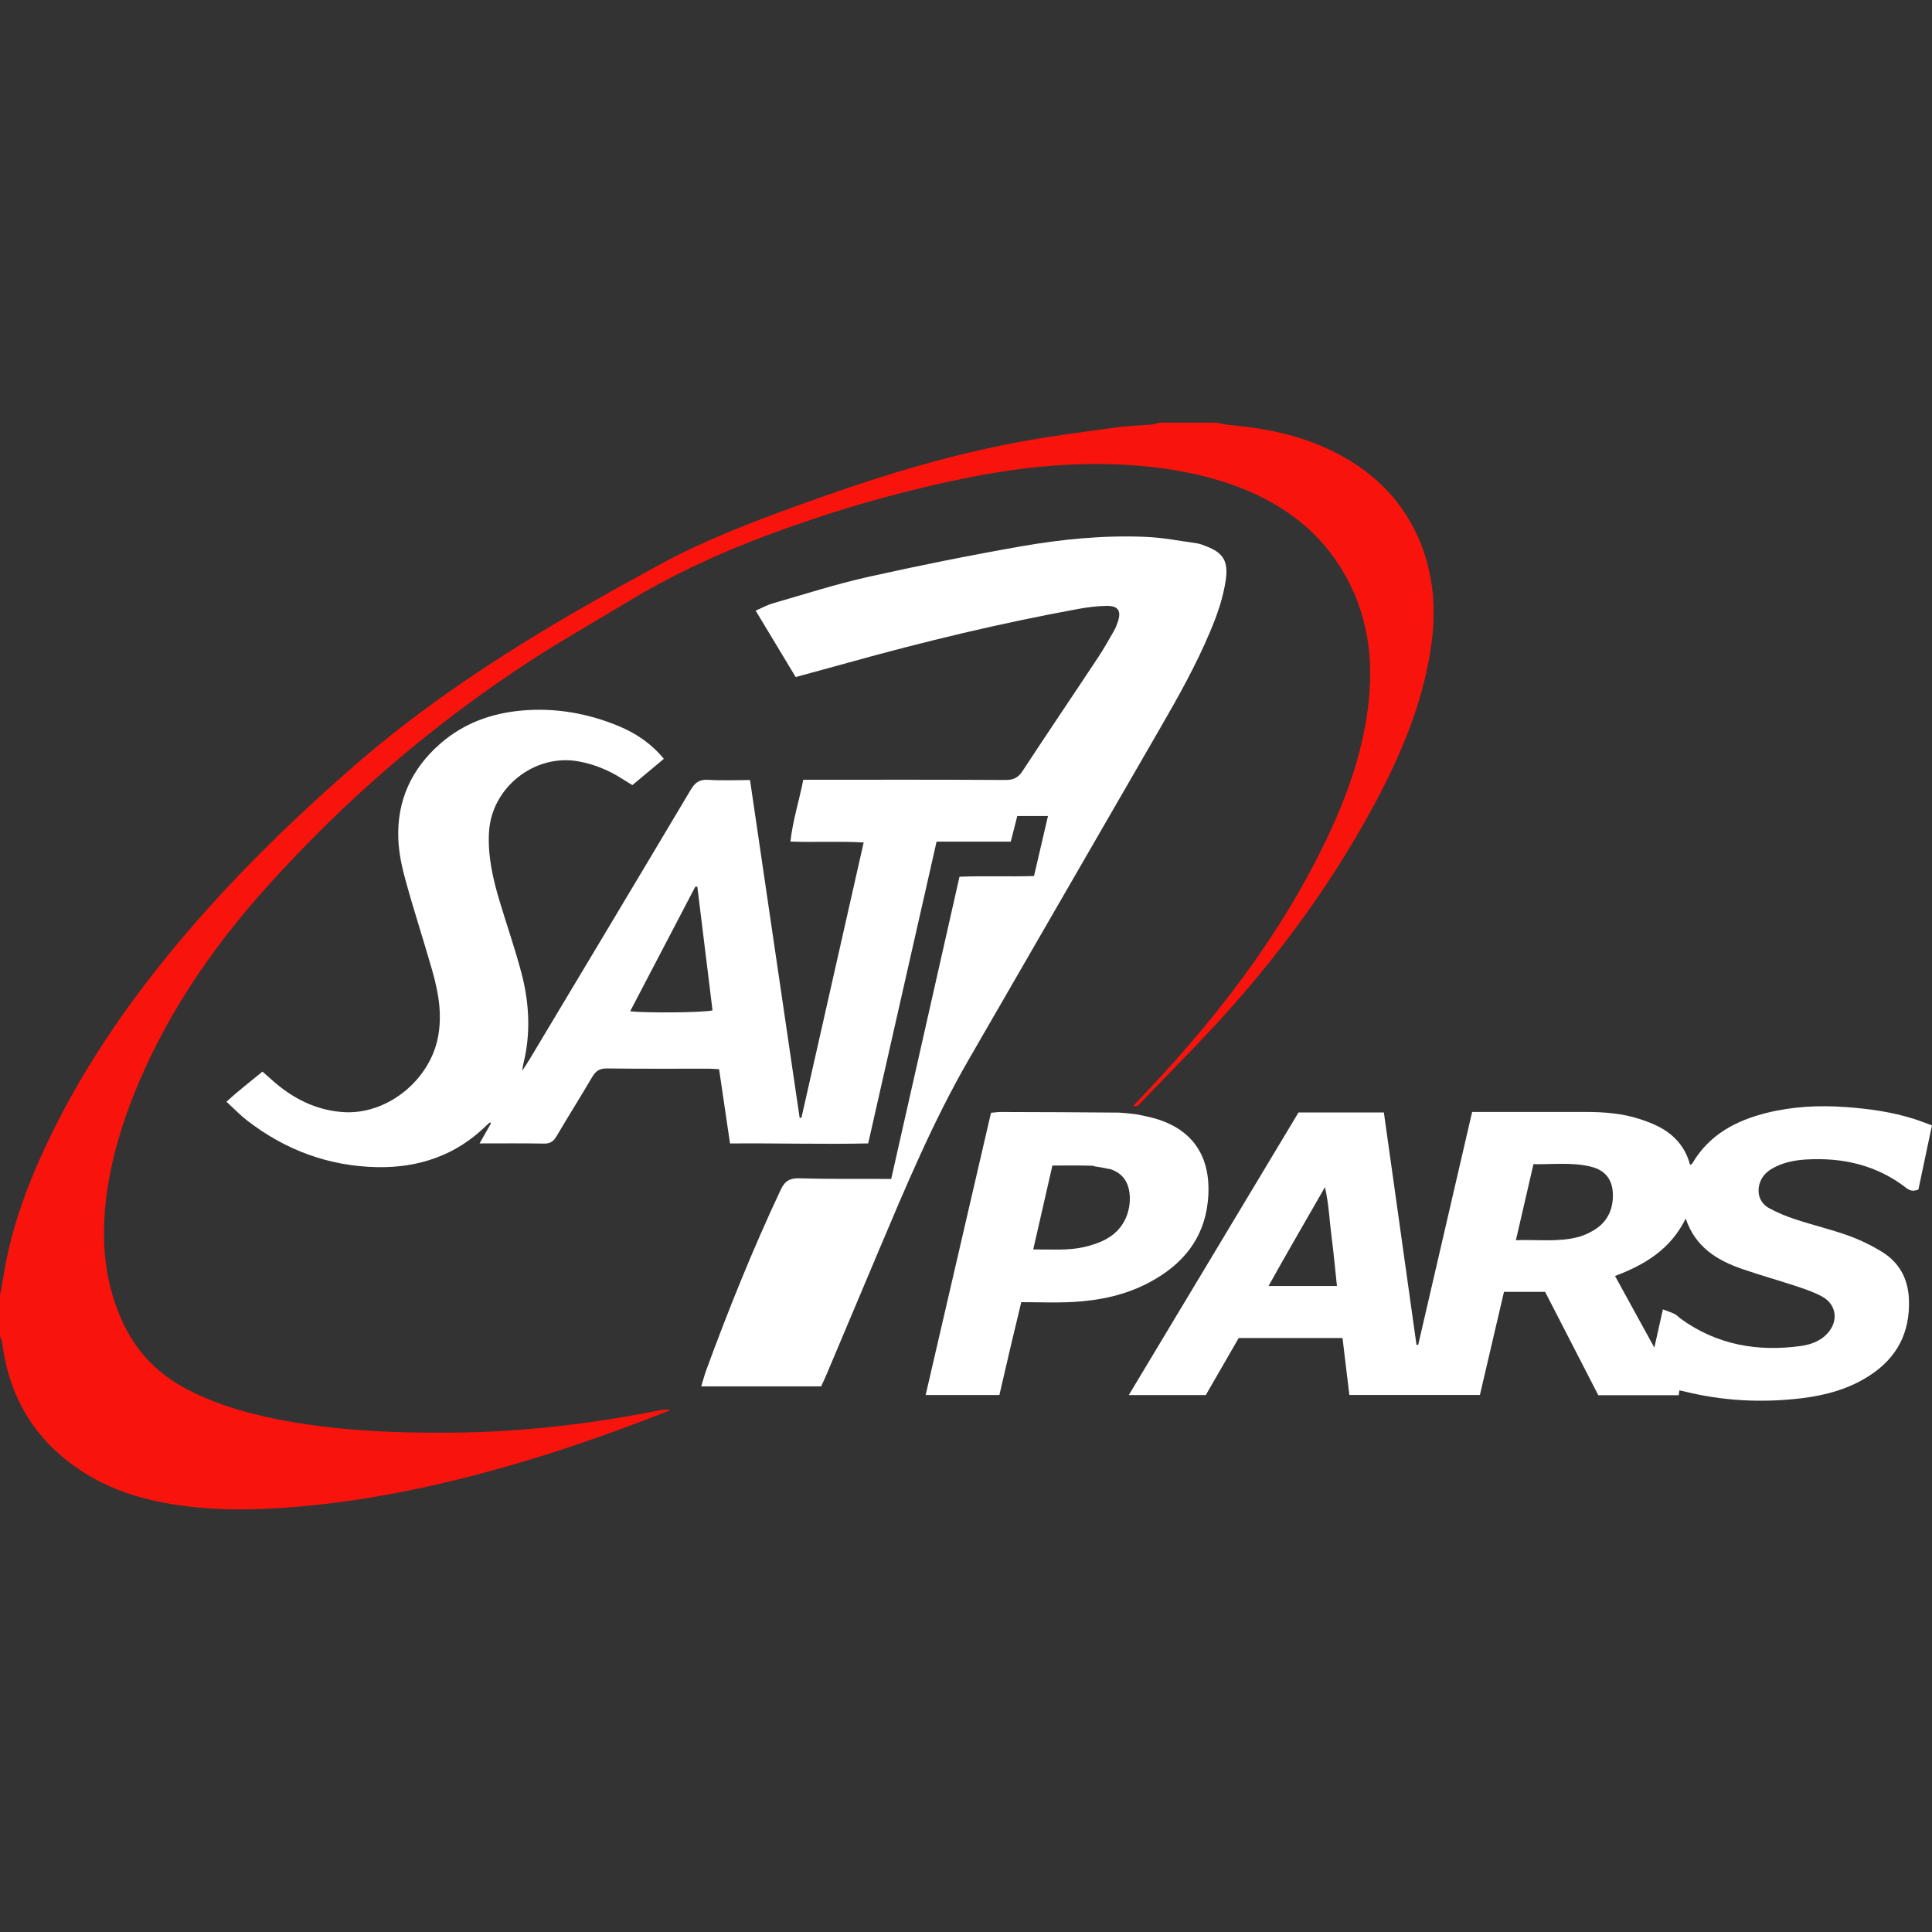 <?xml version="1.0" encoding="utf-8"?>
<!-- Generator: Adobe Illustrator 27.7.0, SVG Export Plug-In . SVG Version: 6.00 Build 0)  -->
<svg version="1.1" id="Layer_1" xmlns="http://www.w3.org/2000/svg" xmlns:xlink="http://www.w3.org/1999/xlink" x="0px" y="0px"
	 viewBox="0 0 3500 3500" style="enable-background:new 0 0 3500 3500;" xml:space="preserve">
<rect x="0" y="0" width="3500" height="3500" fill="#333333" stroke="none"/>
<style type="text/css">
	.st0{fill:#FFFFFF;}
	.st1{fill:#F8140C;}
</style>
<path class="st0" d="M1487.8,2511.6h-217.5c3.4-10.9,5.9-20.6,9.3-29.9c40.6-110.6,84.6-219.8,134.8-326.5
	c7.5-15.9,16.5-21.1,33.8-20.6c47.8,1.5,95.8,0.9,143.6,1.1c6.7,0,13.4,0,22.7,0c41.1-182,82.1-363.5,123.7-547.4
	c44.1-1.9,88.4,0.2,135-1.3c8.3-35.6,16.6-71.4,25.3-108.7h-55.6c-3.8,14.9-7.5,29.7-11.8,46.4h-134.4
	c-41.4,182.6-82.4,363.5-123.9,546.7c-82.6,1.9-165.2-0.7-250.3,0.1c-6.6-45-13.2-89.3-19.8-134.5c-7-0.4-13-1-19-1
	c-61.4,0-122.8,0.4-184.2-0.4c-13.6-0.2-20.5,4.9-27,16c-21.1,36-43.4,71.3-64.6,107.3c-5.5,9.3-11.6,13-22.5,12.8
	c-37.7-0.7-75.5-0.3-116.6-0.3c7.7-13.6,14.1-24.9,20.6-36.3c-0.6-0.6-1.1-1.3-1.7-1.9c-2,1.7-4.1,3.3-6,5.2
	c-55,54.3-122.5,77.4-198.3,76c-87.6-1.6-166.3-30.9-235.6-84.4c-12.7-9.8-23.9-21.6-37.6-34.2c21.6-19.7,43.2-36.3,65.3-54.5
	c6.8,6,13.2,11.7,19.7,17.4c35.9,31.6,77.2,52.3,125.2,55.9c79.4,6,157.5-56.4,172.9-135c8.2-41.7,1-81.9-10.3-121.5
	c-15.5-54.3-33.1-108.1-48.1-162.5c-6.8-24.5-12.3-50.1-13.3-75.4c-2.9-69.5,23.9-127.6,76.2-173.2c42-36.6,92.2-54.9,147.4-59.8
	c61-5.4,119.5,4.9,175.9,28.3c31.5,13.1,59,31.8,81.5,59.2c-19.2,16.1-37.8,31.6-57,47.6c-6.3-3.9-12-7.3-17.5-10.8
	c-24.6-15.9-51.1-26.9-80.1-32.2c-79.3-14.4-157.3,47.1-162.1,127.6c-2.6,43.1,6.8,84.3,19,125.1c13.1,43.8,28.3,87.1,39.9,131.3
	c12.9,49.3,16.4,99.6,6.4,150.1c-1.7,8.5-4.3,16.8-5,26.3c4.6-7.2,9.3-14.2,13.7-21.5c97.2-162.4,194.6-324.7,291.3-487.3
	c7.8-13.2,15.9-19.2,31.7-18.2c24.7,1.6,49.6,0.4,75.8,0.4c30.1,205.1,60,408.5,89.9,611.9c1.1,0,2.2-0.1,3.3-0.2
	c37.4-165.3,74.7-330.6,112.7-498.6c-44.6-2.6-87.4,0-132.7-1.6c4.3-38.4,15.8-73.8,23.3-112c8.2,0,15.4,0,22.7,0
	c114.7,0,229.4-0.3,344,0.4c14.6,0,22.9-4.5,30.8-16.6c45.4-69.3,91.9-137.9,137.6-207c10-15.1,18.8-31.1,27.9-46.9
	c2.7-4.6,4.6-9.7,6.4-14.8c7.4-20.6,1.5-30.5-20-30.1c-17.4,0.3-35,2.5-52.1,5.7c-139.9,25.6-278,58.8-414.9,96.9
	c-31.1,8.7-62.3,17-96.2,26.3c-23.6-39.1-47.4-78.6-72.5-120.3c11.4-4.9,20.8-10.2,30.9-13.1c56.9-16.4,113.5-34.6,171.2-47.6
	c92-20.6,184.5-39.2,277.3-55.5c75.1-13.2,151.1-20.7,227.5-17.4c30.8,1.3,61.4,7.3,92,11.6c5.9,0.8,11.7,3.2,17.3,5.4
	c31.2,11.8,40.2,27.4,35.5,60.8c-4.7,32.9-15.7,64-28.6,94.4c-25.1,59.7-56.6,116.1-89,172.1c-116.3,201.1-232.5,402.3-348.6,603.5
	c-64.1,111.1-113.4,229.1-163.2,346.9c-31.2,73.7-62.2,147.6-93.3,221.4c-3.1,7.4-6.6,14.7-10.4,23L1487.8,2511.6z M1263.3,1606.2
	c-1.3,0-2.5,0.2-3.8,0.3c-39.2,74.9-78.4,149.9-117.9,225.5c32.5,3.5,134.7,2.3,149.2-1.6c-9.2-74.7-18.3-149.4-27.5-224.1
	L1263.3,1606.2z"/>
<path class="st0" d="M2432.1,2424H2244c-19.5,33.8-39.3,68-59.6,103.3h-139.5c103-171.5,205.2-341.6,307.5-512H2507
	c19.7,140.5,39.4,280.8,59.1,421c1,0,2,0,3.1,0c32.5-140.3,65-280.6,97.7-421.9c7.9,0,13.8,0,19.8,0c62.1,0,124.1,0,186.2,0
	c33.2,0,66.1,2.6,97.8,12.9c11.5,3.7,23,8,33.7,13.5c28.9,14.8,48.9,37.4,57.3,69.4c1.8-1,3.5-1.4,4-2.4
	c30.3-52,78.9-77.8,134.8-91.7c46.8-11.6,94.5-14.1,142.6-10.6c42.5,3,84.4,8.8,125.1,21.8c10.1,3.2,20,7.2,31.7,11.4
	c-8.4,39.9-16.6,78.4-24.5,116.2c-9.1,3.8-15.5,2.3-22-2.8c-53.8-41.8-115.7-55.6-182.5-51.5c-21,1.3-41.4,5.5-60,16.1
	c-11.6,6.6-20.1,15.7-23.6,28.9c-4.5,17.3,1.3,34.2,17.8,43.2c15.3,8.3,31.6,15,48.2,20.4c31.3,10.3,63.6,17.9,94.6,29
	c21.4,7.7,42.3,17.8,61.6,29.7c31.3,19.3,47.2,48.6,48.7,85.8c2.4,59.8-21.3,105.9-71.3,138.3c-37.5,24.3-79.5,35.8-123.5,41.1
	c-71.7,8.5-142.6,5-212.8-12.6c-2.5-0.6-5.1-1-8.2-1.7c-0.4,3-0.8,5.4-1.3,8.8h-145.6c-32-62.3-64-124.4-96.4-187.3h-74.5
	c-14.4,61.8-28.9,123.8-43.6,186.8h-236.5C2440.4,2493.2,2436.3,2459.4,2432.1,2424L2432.1,2424z M3012.6,2372.1
	c8.8,3.4,15.4,5.4,21.5,8.5c4.1,2.1,7.3,5.9,11.1,8.7c65.3,47.1,138.6,59.9,217,49.1c18.1-2.5,35.4-8.6,48.4-22.8
	c20.3-22.2,16.7-52.2-9.4-66.6c-14-7.7-29.5-13.1-44.8-18.2c-33.2-11-66.9-20.4-100-31.8c-45.7-15.8-85.1-39.6-102.6-91.5
	c-27.3,55.8-74.1,83.7-128,104.1c23.6,43,46.5,84.6,71.2,129.7c5.5-24.4,10-44.5,15.5-69.2H3012.6z M2746.3,2246.7
	c39.7-1.4,76.7,3.9,113-5.8c10.2-2.7,20.3-7.4,29.3-13c23-14.3,33.5-36.2,33.3-62.9c-0.1-27.3-13.3-44.9-39.6-51.4
	c-34.4-8.5-69.2-3.9-104.3-4.6c-10.7,46.4-20.9,90.6-31.8,137.7H2746.3z M2422,2329.7c-3.3-30.5-5.9-59.8-9.7-88.9
	c-3.8-28.7-4.7-57.8-12-90.2c-35.3,61.9-69.1,119.4-102.2,179.1L2422,2329.7L2422,2329.7z"/>
<path class="st1" d="M2588,1028.8c-24.9-99.2-85.9-169.1-177.3-213.1c-57.2-27.6-118.4-39.9-181.2-45.6c-9.2-0.8-18.3-2.9-27.4-4.4
	h-101.2c-5.1,1.2-10.2,3-15.4,3.5c-20.8,1.8-41.8,2.1-62.4,5c-60,8.3-120.2,15.8-179.6,27c-120.6,22.7-238.1,57.6-353.6,98.7
	c-102.8,36.6-205.4,73.6-301.4,126.5c-45.4,25-91,49.9-135.9,75.8c-146.2,84.4-286.9,176.6-414.3,288
	C526,1488.5,419.6,1592.5,323.7,1707c-96.4,115.2-180.4,238.4-243.6,375.1c-34,73.6-61.1,149.3-73.8,229.8
	c-1.8,11.7-4.2,23.4-6.4,35.1v72.8c1.4,4.3,3.6,8.5,4.1,12.9c12.6,100.2,60.7,178.6,145.7,233.5c61.4,39.6,130.5,56.6,202.2,64.1
	c53.8,5.6,107.6,4.9,161.6,1.2c83.6-5.6,166-18.1,247.7-35.6c141.9-30.4,279.6-74.4,414.9-126.3c11.8-4.5,23.6-9.2,38.6-15
	c-5.6-0.7-7.5-1.2-9.3-1.1c-3.4,0.2-6.7,0.7-10,1.3c-123.8,24.8-248.7,39.4-375.1,40.6c-108.7,1-217-3.7-323.9-25.5
	c-56.9-11.7-112.2-28.3-163.6-56.4c-51.5-28.2-88.7-68.8-112.6-122.7c-34.3-77.4-37.8-157.7-25.1-239.6c11.9-77,37.4-150,69.9-220.6
	c55.2-119.8,130.7-226.2,218.4-323.9c141.7-157.8,301.3-295.2,479.2-410.8c55.9-36.3,114.1-69.1,171.1-103.7
	c82-49.9,169-90.2,258.6-123.5c114.2-42.5,231.3-76.7,350.9-101.3c111.5-22.9,223.7-34,337.5-22c56.5,6,111.8,17.2,164.9,37.7
	c82.4,31.8,149.3,82.7,192.7,161.4c44.6,80.9,51.6,167.3,37.2,256.7c-12,74.3-37.1,144.5-69.1,212.3
	c-87.5,185.4-212.2,343.9-353.9,490.2h8.2c2.8-2.7,5.3-5.3,7.8-7.9c53.5-56.1,108.6-110.7,160.1-168.6
	c98.8-111.1,185.6-231.1,256.8-361.9c45.6-83.7,83.8-170.3,102.1-264.5c11.2-57.4,14.5-115,0.1-172.3L2588,1028.8z"/>
<path class="st0" d="M2091.1,2025.9c-9.1-2.5-18.3-4.3-27.5-6.3c-10.7-2.3-36-4-36-4c-71.5-0.7-143-0.9-214.5-1.1
	c-5.8,0-11.6,0.9-17.8,1.4c-39.6,171.1-78.9,340.6-118.4,511.3h133.6c6.6-28.3,12.8-55.8,19.3-83.2c6.6-27.8,13.3-55.7,20.3-85
	c32.7,0,63.1,1.3,93.3-0.3c48.8-2.7,96.2-12.6,139.7-36c58.6-31.6,97.8-77.6,105-146.1C2196,2101.2,2165.3,2046.7,2091.1,2025.9
	L2091.1,2025.9z M2004.2,2244.7c-12.2,6.6-26,11.1-39.6,14.3c-29.6,6.9-59.7,4.2-92.8,4.5c12-52.5,23.3-101.9,34.7-152
	c23.2,0,45.4-0.4,67.5,0.2l0,0l0,0c1.9,0,3.8,0.1,5.6,0.2c1,0,2.1,0.4,3.1,1c7.1,1,17.1,2.7,25.2,4.6c0.9,0,1.8,0,2.6,0.2
	c2.3,0.7,4.5,1.5,6.7,2.5c0.9,0.3,1.6,0.7,2.2,1l0,0c12.3,6,21.1,16,25,30.6c7.1,26.8,0.2,70.9-40.3,92.8L2004.2,2244.7z"/>
</svg>
